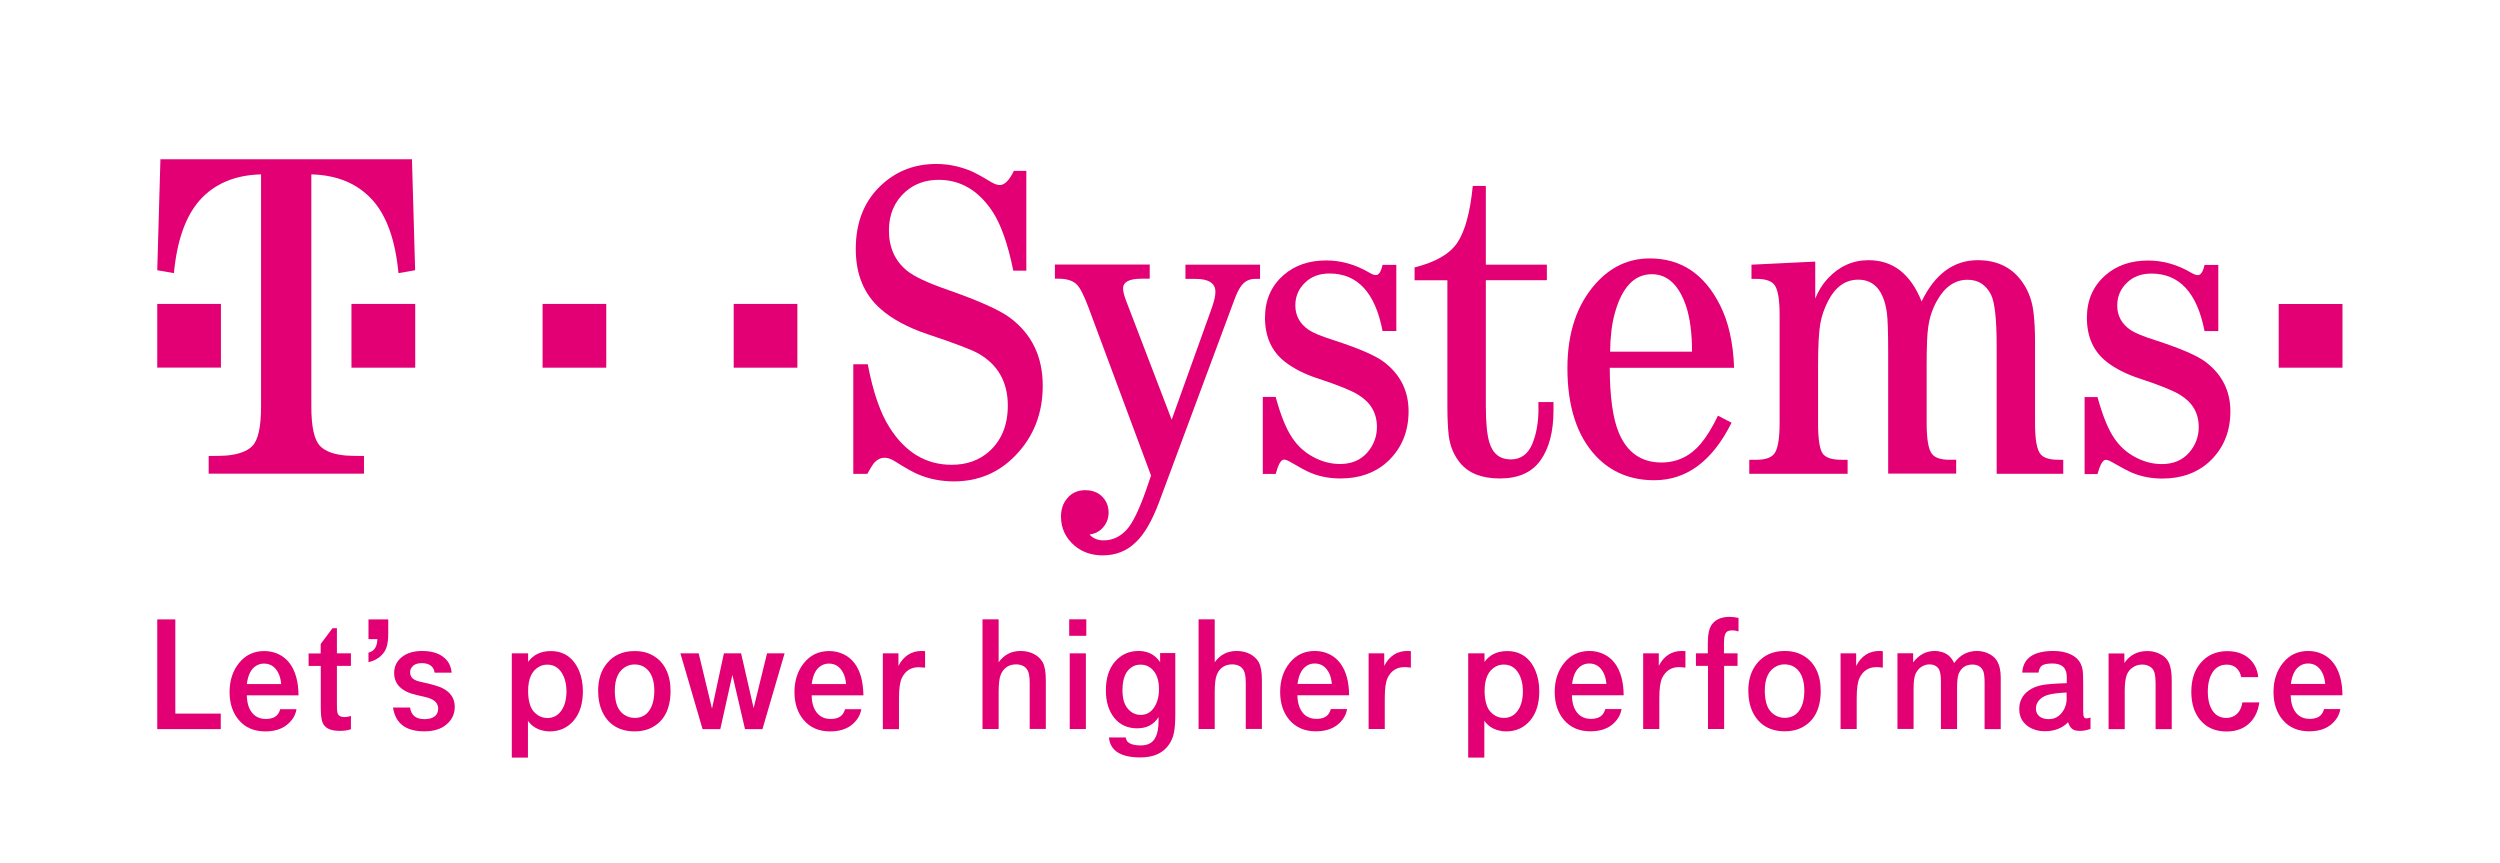 <?xml version="1.0" encoding="UTF-8"?>
<!-- Generator: Adobe Illustrator 22.1.0, SVG Export Plug-In . SVG Version: 6.00 Build 0)  -->
<svg xmlns="http://www.w3.org/2000/svg" xmlns:xlink="http://www.w3.org/1999/xlink" version="1.1" x="0px" y="0px" viewBox="0 0 283.46 97.86" style="enable-background:new 0 0 283.46 97.86;" xml:space="preserve">
<style type="text/css">
	.st0{fill:#E20074;}
	.st1{fill:none;}
</style>
<g id="Ebene_1">
	<g>
		<polygon class="st0" points="25.05,34.46 21.33,34.46 17.83,34.46 17.83,41.68 25.05,41.68   "></polygon>
		<polygon class="st0" points="39.85,34.46 39.85,41.69 47.08,41.69 47.08,34.46 44.26,34.46   "></polygon>
		<polygon class="st0" points="68.74,34.46 65.15,34.46 61.52,34.46 61.52,41.69 68.74,41.69   "></polygon>
		<polygon class="st0" points="90.41,34.46 86.67,34.46 83.19,34.46 83.19,41.69 90.41,41.69   "></polygon>
		<path class="st0" d="M36.3,50.58c-0.67-0.69-1-2.18-1-4.48V19.77c2.97,0.08,5.28,1.07,6.96,2.94c1.6,1.8,2.57,4.55,2.92,8.26    l1.89-0.33l-0.36-12.58H18.19l-0.36,12.58l1.89,0.33c0.35-3.71,1.33-6.46,2.92-8.26c1.68-1.88,3.99-2.86,6.96-2.94v26.32    c0,2.3-0.32,3.79-0.99,4.48c-0.57,0.59-1.54,0.95-2.89,1.08c-0.4,0.03-1.09,0.05-2.06,0.05v2.01h17.61v-2.01    c-0.97,0-1.66-0.02-2.07-0.05C37.83,51.53,36.87,51.16,36.3,50.58z"></path>
		<path class="st0" d="M118.23,43.73c0-3.3-1.25-5.88-3.75-7.73c-1.19-0.87-3.5-1.9-6.92-3.1c-2.35-0.81-3.94-1.55-4.76-2.24    c-1.34-1.11-2.01-2.62-2.01-4.53c0-1.81,0.62-3.27,1.86-4.38c1.02-0.9,2.28-1.36,3.78-1.36c2.45,0,4.46,1.17,6.04,3.5    c0.99,1.46,1.8,3.72,2.42,6.8h1.48V19.37h-1.41c-0.52,1.07-1.05,1.61-1.59,1.61c-0.27,0-0.58-0.1-0.93-0.3    c-1.11-0.67-1.92-1.12-2.44-1.33c-1.26-0.5-2.53-0.76-3.83-0.76c-2.38,0-4.4,0.75-6.07,2.24c-2.05,1.81-3.07,4.28-3.07,7.4    c0,2.89,0.94,5.15,2.82,6.8c1.29,1.14,3.05,2.09,5.29,2.85c3.15,1.05,5.09,1.79,5.81,2.21c2.21,1.27,3.32,3.24,3.32,5.89    c0,2.21-0.71,3.96-2.14,5.23c-1.12,0.99-2.53,1.49-4.23,1.49c-2.9,0-5.24-1.4-7.02-4.2c-1.06-1.64-1.89-4.04-2.49-7.2h-1.64v12.43    h1.59c0.29-0.52,0.51-0.9,0.68-1.13c0.37-0.47,0.8-0.7,1.28-0.7c0.35,0,0.73,0.13,1.13,0.38c1.22,0.77,2.11,1.27,2.64,1.49    c1.26,0.54,2.63,0.81,4.1,0.81c2.75,0,5.08-0.98,6.97-2.94C117.21,49.49,118.23,46.87,118.23,43.73z"></path>
		<path class="st0" d="M131.42,56.94l8.53-22.93c0.29-0.79,0.57-1.35,0.86-1.69c0.39-0.47,0.89-0.7,1.51-0.7h0.55v-1.61h-8.46v1.61    h1.13c1.51,0,2.27,0.49,2.27,1.48c0,0.47-0.16,1.14-0.48,2.01l-4.48,12.48l-5.16-13.47c-0.24-0.62-0.35-1.09-0.35-1.41    c0-0.74,0.7-1.11,2.09-1.11h0.93v-1.61h-10.75v1.61h0.43c0.87,0,1.54,0.2,1.99,0.6c0.4,0.35,0.87,1.26,1.41,2.72l7.07,19    l-0.55,1.61c-0.81,2.3-1.55,3.82-2.24,4.56c-0.74,0.79-1.6,1.18-2.59,1.18c-0.67,0-1.2-0.22-1.59-0.66c0.55-0.08,1-0.29,1.33-0.6    c0.55-0.52,0.83-1.16,0.83-1.91c0-0.55-0.15-1.04-0.45-1.46c-0.5-0.7-1.23-1.06-2.19-1.06c-0.87,0-1.56,0.31-2.06,0.93    c-0.47,0.55-0.7,1.24-0.7,2.06c0,1.33,0.52,2.43,1.56,3.32c0.87,0.72,1.93,1.08,3.17,1.08c1.48,0,2.72-0.49,3.72-1.46    C129.73,60.61,130.62,59.07,131.42,56.94z"></path>
		<path class="st0" d="M145.57,52.11c0.18,0,0.4,0.08,0.65,0.22c1.14,0.67,1.92,1.09,2.34,1.26c1.04,0.44,2.18,0.66,3.42,0.66    c2.15,0,3.91-0.62,5.29-1.86c1.63-1.49,2.44-3.42,2.44-5.76c0-2.31-0.94-4.19-2.82-5.61c-0.96-0.72-2.87-1.54-5.74-2.47    c-1.33-0.42-2.24-0.8-2.74-1.13c-1.02-0.69-1.54-1.62-1.54-2.79c0-1.02,0.37-1.89,1.11-2.59c0.7-0.69,1.63-1.03,2.77-1.03    c3.17,0,5.18,2.17,6.01,6.52h1.56v-7.5h-1.56c-0.17,0.77-0.42,1.16-0.75,1.16c-0.19,0-0.44-0.09-0.76-0.28    c-1.56-0.92-3.19-1.38-4.88-1.38c-1.95,0-3.56,0.55-4.83,1.66c-1.41,1.23-2.11,2.84-2.11,4.83c0,2.17,0.76,3.83,2.27,5.01    c0.99,0.77,2.24,1.4,3.75,1.89c2.28,0.75,3.8,1.37,4.55,1.84c1.41,0.86,2.12,2.07,2.12,3.65c0,1.09-0.36,2.05-1.08,2.89    c-0.76,0.87-1.79,1.31-3.1,1.31c-1.07,0-2.11-0.28-3.1-0.83c-0.92-0.5-1.69-1.2-2.29-2.09c-0.69-0.99-1.33-2.55-1.91-4.68h-1.46    v8.73h1.46C144.94,52.65,145.25,52.11,145.57,52.11z"></path>
		<path class="st0" d="M174.44,46.3c0,1.59-0.24,2.94-0.71,4.05c-0.49,1.16-1.3,1.74-2.44,1.74c-1.24,0-2.06-0.66-2.44-1.99    c-0.25-0.87-0.38-2.22-0.38-4.05V31.77h6.92v-1.76h-6.92v-8.93h-1.48c-0.29,2.95-0.86,5.09-1.74,6.42    c-0.86,1.29-2.48,2.23-4.86,2.82v1.46h3.72v14.27c0,1.29,0.05,2.4,0.15,3.32c0.15,1.22,0.59,2.27,1.31,3.14    c0.97,1.16,2.47,1.74,4.48,1.74c2.1,0,3.63-0.68,4.61-2.04c0.99-1.39,1.48-3.28,1.48-5.66v-0.96h-1.71V46.3z"></path>
		<path class="st0" d="M187.57,54.45c3.67,0,6.59-2.17,8.76-6.52l-1.54-0.8c-0.65,1.36-1.31,2.42-1.96,3.19    c-1.19,1.41-2.68,2.12-4.45,2.12c-2.28,0-3.89-1.13-4.83-3.37c-0.67-1.59-1.02-4.05-1.03-7.37h14.1c-0.1-2.82-0.63-5.18-1.58-7.07    c-1.78-3.56-4.44-5.33-7.98-5.33c-2.39,0-4.42,0.95-6.12,2.84c-2.15,2.4-3.22,5.6-3.22,9.59c0,4.35,1.07,7.67,3.22,9.97    C182.66,53.53,184.87,54.45,187.57,54.45z M183.09,35.52c0.82-2.95,2.22-4.43,4.2-4.43c1.76,0,3.06,1.2,3.88,3.6    c0.45,1.36,0.68,3.09,0.68,5.18h-9.29C182.58,38.17,182.76,36.72,183.09,35.52z"></path>
		<path class="st0" d="M221.8,53.72v-1.59h-0.76c-0.96,0-1.61-0.21-1.96-0.63c-0.42-0.49-0.63-1.67-0.63-3.55v-6.47    c0-2.18,0.06-3.65,0.18-4.4c0.15-1.07,0.47-2.05,0.96-2.92c0.89-1.63,2.06-2.44,3.5-2.44c1.21,0,2.1,0.57,2.67,1.71    c0.42,0.87,0.63,2.8,0.63,5.79v14.5h7.55v-1.59h-0.58c-0.97,0-1.64-0.21-1.99-0.63c-0.42-0.49-0.63-1.67-0.63-3.55v-9.31    c0-1.17-0.06-2.24-0.17-3.2c-0.14-1.21-0.5-2.28-1.11-3.22c-1.16-1.81-2.9-2.72-5.21-2.72c-2.73,0-4.86,1.56-6.37,4.68    c-1.24-3.12-3.25-4.68-6.02-4.68c-1.79,0-3.34,0.7-4.63,2.09c-0.6,0.65-1.07,1.41-1.41,2.27v-4.2l-7.23,0.35v1.61h0.58    c0.94,0,1.59,0.2,1.96,0.6c0.44,0.49,0.65,1.65,0.65,3.5v12.23c0,1.88-0.22,3.06-0.65,3.55c-0.37,0.42-1.02,0.63-1.96,0.63h-0.83    v1.59h11.15v-1.59h-0.73c-0.99,0-1.67-0.21-2.04-0.63c-0.39-0.45-0.58-1.64-0.58-3.55v-6.47c0-2.25,0.09-3.83,0.25-4.76    c0.15-0.87,0.44-1.71,0.85-2.52c0.84-1.66,1.99-2.49,3.45-2.49c1.81,0,2.89,1.24,3.25,3.72c0.1,0.72,0.15,2.25,0.15,4.58v13.69    H221.8z"></path>
		<path class="st0" d="M241.74,53.6c1.04,0.44,2.18,0.66,3.42,0.66c2.15,0,3.91-0.62,5.29-1.86c1.63-1.49,2.44-3.42,2.44-5.76    c0-2.31-0.94-4.19-2.82-5.61c-0.96-0.72-2.87-1.54-5.74-2.47c-1.33-0.42-2.24-0.8-2.74-1.13c-1.02-0.69-1.53-1.62-1.53-2.79    c0-1.02,0.37-1.89,1.11-2.59c0.7-0.69,1.63-1.03,2.77-1.03c3.17,0,5.18,2.17,6.02,6.52h1.56v-7.5h-1.56    c-0.17,0.77-0.42,1.16-0.76,1.16c-0.18,0-0.44-0.09-0.76-0.28c-1.56-0.92-3.19-1.38-4.88-1.38c-1.95,0-3.56,0.55-4.83,1.66    c-1.41,1.23-2.11,2.84-2.11,4.83c0,2.17,0.75,3.83,2.26,5.01c0.99,0.77,2.24,1.4,3.75,1.89c2.28,0.75,3.8,1.37,4.56,1.84    c1.41,0.86,2.11,2.07,2.11,3.65c0,1.09-0.36,2.05-1.08,2.89c-0.76,0.87-1.79,1.31-3.1,1.31c-1.07,0-2.1-0.28-3.1-0.83    c-0.92-0.5-1.69-1.2-2.29-2.09c-0.69-0.99-1.32-2.55-1.91-4.68h-1.46v8.73h1.46c0.3-1.08,0.61-1.61,0.93-1.61    c0.18,0,0.4,0.08,0.65,0.22C240.54,53.01,241.32,53.43,241.74,53.6z"></path>
		<polygon class="st0" points="262.25,34.47 258.37,34.47 258.37,41.69 265.6,41.69 265.6,34.47   "></polygon>
		<polygon class="st0" points="19.88,70.23 17.83,70.23 17.83,82.67 25.03,82.67 25.03,80.91 19.88,80.91   "></polygon>
		<path class="st0" d="M33.6,76.82c-0.35-1.3-1.03-2.18-2.03-2.65c-0.49-0.23-1.03-0.35-1.6-0.35c-1.19,0-2.14,0.45-2.87,1.36    c-0.71,0.88-1.07,1.98-1.07,3.29c0,1.29,0.35,2.34,1.04,3.16c0.73,0.87,1.74,1.3,3.02,1.3c1.35,0,2.36-0.45,3.04-1.36    c0.24-0.32,0.41-0.71,0.49-1.16h-1.85c-0.13,0.49-0.4,0.81-0.8,0.97c-0.25,0.09-0.52,0.14-0.81,0.14c-0.93,0-1.57-0.44-1.93-1.31    c-0.15-0.37-0.23-0.83-0.25-1.37h5.87C33.84,78.09,33.76,77.42,33.6,76.82z M27.99,77.55c0.13-1.06,0.5-1.76,1.12-2.1    c0.25-0.14,0.53-0.21,0.83-0.21c0.71,0,1.25,0.35,1.61,1.05c0.18,0.35,0.29,0.77,0.33,1.27H27.99z"></path>
		<path class="st0" d="M38.19,71.23h-0.49l-1.34,1.79v1.07h-1.37v1.42h1.38v4.67c0,0.72,0.05,1.23,0.14,1.55    c0.16,0.6,0.59,0.95,1.29,1.08c0.22,0.04,0.45,0.06,0.7,0.06c0.54,0,0.97-0.06,1.29-0.19v-1.5c-0.27,0.08-0.51,0.13-0.71,0.13    c-0.39,0-0.65-0.12-0.77-0.35c-0.07-0.13-0.11-0.45-0.11-0.96V75.5h1.59v-1.42h-1.59V71.23z"></path>
		<path class="st0" d="M41.78,72.47h1.01c-0.02,0.86-0.36,1.37-1.01,1.53v1.08c0.56-0.13,1.03-0.36,1.38-0.69    c0.32-0.29,0.54-0.62,0.67-1.01c0.13-0.39,0.19-0.92,0.19-1.59v-1.56h-2.24V72.47z"></path>
		<path class="st0" d="M50.16,78.02c-0.38-0.19-1.07-0.4-2.08-0.62c-0.49-0.1-0.83-0.2-1.04-0.31c-0.2-0.1-0.35-0.24-0.44-0.42    c-0.07-0.13-0.1-0.28-0.1-0.44c0-0.23,0.07-0.44,0.22-0.61c0.14-0.18,0.33-0.3,0.58-0.37c0.17-0.04,0.35-0.06,0.53-0.06    c0.85,0,1.34,0.36,1.45,1.08h1.93c-0.05-0.54-0.22-0.98-0.48-1.32c-0.6-0.76-1.55-1.14-2.86-1.14c-0.97,0-1.74,0.23-2.32,0.7    c-0.57,0.46-0.86,1.06-0.86,1.79c0,1.29,0.85,2.12,2.53,2.5c0.72,0.16,1.18,0.27,1.39,0.34c0.46,0.15,0.77,0.37,0.93,0.66    c0.09,0.16,0.14,0.34,0.14,0.54c0,0.58-0.3,0.96-0.89,1.12c-0.2,0.05-0.41,0.08-0.64,0.08c-0.5,0-0.88-0.11-1.15-0.32    c-0.27-0.21-0.44-0.54-0.51-1h-1.93c0.27,1.8,1.45,2.7,3.54,2.7c1.06,0,1.9-0.25,2.5-0.76c0.64-0.53,0.96-1.2,0.96-2.02    C51.56,79.2,51.09,78.49,50.16,78.02z"></path>
		<path class="st0" d="M64.06,74.19c-0.47-0.25-1-0.37-1.59-0.37c-1.14,0-2,0.41-2.59,1.23v-0.97h-1.85V85.9h1.83v-4.18    c0.38,0.55,0.91,0.91,1.58,1.09c0.28,0.08,0.58,0.12,0.89,0.12c1.11,0,2.02-0.41,2.72-1.23c0.69-0.81,1.04-1.92,1.04-3.32    c0-0.89-0.15-1.67-0.44-2.34C65.28,75.18,64.75,74.56,64.06,74.19z M63.6,80.64c-0.38,0.51-0.89,0.77-1.54,0.77    c-0.48,0-0.9-0.15-1.27-0.46c-0.37-0.3-0.62-0.7-0.74-1.2c-0.12-0.42-0.17-0.89-0.17-1.4c0-1.39,0.42-2.32,1.27-2.77    c0.27-0.15,0.58-0.22,0.91-0.22c0.69,0,1.22,0.3,1.61,0.89c0.37,0.57,0.56,1.29,0.56,2.17C64.22,79.34,64.02,80.08,63.6,80.64z"></path>
		<path class="st0" d="M73.52,74.08c-0.46-0.18-0.98-0.26-1.57-0.26c-1.33,0-2.37,0.46-3.13,1.39c-0.67,0.82-1,1.85-1,3.1    c0,0.94,0.17,1.77,0.51,2.47c0.45,0.92,1.13,1.55,2.02,1.88c0.49,0.18,1.03,0.27,1.6,0.27c0.78,0,1.46-0.16,2.05-0.49    c0.89-0.49,1.48-1.25,1.78-2.26c0.17-0.57,0.25-1.17,0.25-1.8c0-0.94-0.16-1.75-0.49-2.42C75.12,75.07,74.44,74.44,73.52,74.08z     M73.49,80.73c-0.38,0.45-0.89,0.67-1.52,0.67c-0.44,0-0.83-0.12-1.18-0.35c-0.45-0.3-0.76-0.75-0.92-1.36    c-0.11-0.42-0.16-0.87-0.16-1.37c0-1.43,0.46-2.37,1.39-2.8c0.26-0.12,0.54-0.18,0.86-0.18c0.67,0,1.22,0.26,1.62,0.78    c0.41,0.53,0.61,1.27,0.61,2.22C74.18,79.39,73.95,80.18,73.49,80.73z"></path>
		<polygon class="st0" points="85.45,80.29 84.03,74.08 82.08,74.08 80.73,80.35 79.22,74.08 77.15,74.08 79.66,82.67 81.67,82.67     83.04,76.52 84.47,82.67 86.45,82.67 88.96,74.08 86.97,74.08   "></polygon>
		<path class="st0" d="M97.65,76.82c-0.35-1.3-1.03-2.18-2.03-2.65c-0.49-0.23-1.03-0.35-1.6-0.35c-1.19,0-2.14,0.45-2.87,1.36    c-0.71,0.88-1.07,1.98-1.07,3.29c0,1.29,0.35,2.34,1.04,3.16c0.73,0.87,1.74,1.3,3.02,1.3c1.35,0,2.36-0.45,3.03-1.36    c0.24-0.32,0.41-0.71,0.49-1.16h-1.85c-0.13,0.49-0.4,0.81-0.8,0.97c-0.25,0.09-0.52,0.14-0.81,0.14c-0.93,0-1.57-0.44-1.93-1.31    c-0.15-0.37-0.23-0.83-0.24-1.37h5.87C97.88,78.09,97.8,77.42,97.65,76.82z M92.04,77.55c0.13-1.06,0.5-1.76,1.12-2.1    c0.25-0.14,0.53-0.21,0.83-0.21c0.71,0,1.25,0.35,1.61,1.05c0.18,0.35,0.29,0.77,0.33,1.27H92.04z"></path>
		<path class="st0" d="M101.87,75.5v-1.42h-1.77v8.59h1.83V79.2c0-1.11,0.11-1.88,0.32-2.32c0.39-0.82,1.04-1.23,1.92-1.23    c0.16,0,0.4,0.02,0.72,0.05v-1.87c-0.21-0.01-0.35-0.02-0.41-0.02C103.33,73.82,102.45,74.38,101.87,75.5z"></path>
		<path class="st0" d="M117.22,74.15c-0.44-0.22-0.94-0.34-1.5-0.34c-1.05,0-1.88,0.43-2.49,1.28v-4.87h-1.83v12.44h1.83v-4.14    c0-0.98,0.08-1.65,0.24-2.02c0.22-0.54,0.59-0.9,1.1-1.08c0.19-0.06,0.4-0.09,0.63-0.09c0.61,0,1.05,0.22,1.3,0.65    c0.16,0.27,0.25,0.74,0.25,1.43v5.24h1.83v-5.52c0-0.93-0.12-1.61-0.36-2.05C117.99,74.69,117.66,74.38,117.22,74.15z"></path>
		<rect x="121.23" y="70.22" class="st0" width="1.94" height="1.87"></rect>
		<rect x="121.29" y="74.08" class="st0" width="1.83" height="8.58"></rect>
		<path class="st0" d="M131.54,75.08c-0.39-0.57-0.88-0.95-1.48-1.13c-0.29-0.09-0.61-0.14-0.96-0.14c-1.1,0-1.99,0.41-2.68,1.21    c-0.69,0.8-1.03,1.89-1.03,3.25c0,1.32,0.33,2.37,0.98,3.16c0.64,0.77,1.5,1.15,2.57,1.15c1.08,0,1.88-0.42,2.42-1.27v0.45    c0,1.43-0.38,2.3-1.13,2.6c-0.26,0.11-0.57,0.16-0.93,0.16c-0.67,0-1.15-0.14-1.44-0.41c-0.1-0.1-0.18-0.27-0.23-0.49h-1.89    c0.06,0.74,0.39,1.3,0.99,1.69c0.6,0.38,1.46,0.57,2.58,0.57c1.51,0,2.59-0.5,3.26-1.5c0.26-0.38,0.44-0.82,0.54-1.32    c0.1-0.49,0.15-1.18,0.15-2.06v-6.95h-1.72V75.08z M130.76,80.35c-0.36,0.47-0.84,0.71-1.44,0.71c-0.43,0-0.82-0.14-1.16-0.42    c-0.34-0.28-0.59-0.65-0.73-1.12c-0.11-0.38-0.16-0.81-0.16-1.27c0-1.38,0.4-2.28,1.21-2.7c0.25-0.13,0.53-0.19,0.84-0.19    c0.54,0,0.99,0.19,1.36,0.57c0.49,0.5,0.73,1.24,0.73,2.21C131.41,79.05,131.19,79.79,130.76,80.35z"></path>
		<path class="st0" d="M141.72,74.15c-0.44-0.22-0.94-0.34-1.5-0.34c-1.05,0-1.88,0.43-2.49,1.28v-4.87h-1.83v12.44h1.83v-4.14    c0-0.98,0.08-1.65,0.24-2.02c0.22-0.54,0.59-0.9,1.1-1.08c0.19-0.06,0.4-0.09,0.63-0.09c0.61,0,1.05,0.22,1.3,0.65    c0.16,0.27,0.25,0.74,0.25,1.43v5.24h1.83v-5.52c0-0.93-0.12-1.61-0.36-2.05C142.49,74.69,142.16,74.38,141.72,74.15z"></path>
		<path class="st0" d="M152.72,76.81c-0.35-1.29-1.03-2.18-2.03-2.65c-0.49-0.23-1.03-0.35-1.6-0.35c-1.19,0-2.14,0.45-2.87,1.36    c-0.71,0.88-1.07,1.98-1.07,3.29c0,1.29,0.35,2.34,1.04,3.16c0.74,0.87,1.74,1.3,3.02,1.3c1.35,0,2.36-0.45,3.04-1.36    c0.24-0.32,0.41-0.71,0.49-1.16h-1.85c-0.13,0.49-0.4,0.81-0.8,0.97c-0.25,0.09-0.52,0.14-0.81,0.14c-0.93,0-1.57-0.44-1.93-1.31    c-0.15-0.37-0.23-0.83-0.25-1.37h5.87C152.96,78.09,152.88,77.41,152.72,76.81z M147.12,77.55c0.13-1.06,0.5-1.76,1.12-2.11    c0.25-0.14,0.52-0.21,0.83-0.21c0.71,0,1.25,0.35,1.61,1.05c0.18,0.35,0.29,0.77,0.33,1.27H147.12z"></path>
		<path class="st0" d="M156.95,75.5v-1.42h-1.77v8.58h1.83v-3.47c0-1.11,0.11-1.88,0.32-2.32c0.39-0.82,1.04-1.23,1.92-1.23    c0.16,0,0.4,0.02,0.72,0.06v-1.87c-0.21-0.01-0.35-0.02-0.41-0.02C158.4,73.81,157.53,74.38,156.95,75.5z"></path>
		<path class="st0" d="M172.5,74.19c-0.47-0.25-1-0.37-1.59-0.37c-1.14,0-2,0.41-2.59,1.23v-0.97h-1.85V85.9h1.83v-4.18    c0.38,0.55,0.91,0.91,1.58,1.09c0.29,0.08,0.58,0.12,0.89,0.12c1.11,0,2.02-0.41,2.72-1.23c0.69-0.81,1.04-1.92,1.04-3.32    c0-0.89-0.15-1.67-0.44-2.34C173.73,75.17,173.2,74.56,172.5,74.19z M172.05,80.63c-0.38,0.51-0.89,0.77-1.54,0.77    c-0.48,0-0.9-0.15-1.27-0.46c-0.37-0.3-0.62-0.7-0.74-1.2c-0.12-0.42-0.17-0.89-0.17-1.4c0-1.39,0.42-2.31,1.27-2.77    c0.27-0.15,0.58-0.22,0.91-0.22c0.69,0,1.22,0.3,1.61,0.89c0.37,0.57,0.55,1.3,0.55,2.17C172.67,79.33,172.46,80.07,172.05,80.63z    "></path>
		<path class="st0" d="M183.85,76.81c-0.35-1.29-1.03-2.18-2.03-2.65c-0.49-0.23-1.03-0.35-1.6-0.35c-1.19,0-2.14,0.45-2.87,1.36    c-0.71,0.88-1.07,1.98-1.07,3.29c0,1.29,0.35,2.34,1.04,3.16c0.73,0.87,1.74,1.3,3.02,1.3c1.35,0,2.36-0.45,3.03-1.36    c0.24-0.32,0.41-0.71,0.49-1.16h-1.85c-0.13,0.49-0.4,0.81-0.8,0.97c-0.25,0.09-0.52,0.14-0.81,0.14c-0.93,0-1.57-0.44-1.93-1.31    c-0.15-0.37-0.23-0.83-0.24-1.37h5.87C184.09,78.09,184.01,77.41,183.85,76.81z M178.25,77.55c0.13-1.06,0.5-1.76,1.12-2.11    c0.25-0.14,0.52-0.21,0.83-0.21c0.71,0,1.25,0.35,1.61,1.05c0.18,0.35,0.29,0.77,0.33,1.27H178.25z"></path>
		<path class="st0" d="M188.08,75.5v-1.42h-1.77v8.58h1.83v-3.47c0-1.11,0.11-1.88,0.32-2.32c0.4-0.82,1.04-1.23,1.92-1.23    c0.16,0,0.4,0.02,0.72,0.06v-1.87c-0.21-0.01-0.35-0.02-0.41-0.02C189.53,73.81,188.66,74.38,188.08,75.5z"></path>
		<path class="st0" d="M194.11,70.79c-0.31,0.41-0.47,1.11-0.47,2.11v1.18h-1.35v1.42h1.37v7.16h1.83V75.5h1.52v-1.42h-1.54v-1.14    c0-0.76,0.13-1.21,0.39-1.35c0.15-0.08,0.34-0.12,0.56-0.12c0.2,0,0.43,0.04,0.7,0.12v-1.53c-0.4-0.08-0.73-0.12-0.99-0.12    C195.21,69.94,194.53,70.22,194.11,70.79z"></path>
		<path class="st0" d="M203.93,74.08c-0.46-0.18-0.98-0.27-1.57-0.27c-1.33,0-2.37,0.47-3.13,1.39c-0.67,0.82-1,1.85-1,3.1    c0,0.94,0.17,1.76,0.51,2.47c0.46,0.92,1.13,1.55,2.02,1.88c0.49,0.18,1.03,0.27,1.6,0.27c0.78,0,1.46-0.16,2.05-0.49    c0.89-0.49,1.48-1.25,1.78-2.26c0.17-0.57,0.25-1.17,0.25-1.8c0-0.94-0.16-1.75-0.49-2.42C205.52,75.06,204.84,74.44,203.93,74.08    z M203.89,80.72c-0.38,0.45-0.89,0.67-1.52,0.67c-0.44,0-0.83-0.11-1.19-0.35c-0.45-0.3-0.76-0.75-0.92-1.36    c-0.11-0.42-0.16-0.88-0.16-1.37c0-1.43,0.46-2.37,1.39-2.8c0.26-0.12,0.54-0.18,0.86-0.18c0.67,0,1.22,0.26,1.62,0.78    c0.41,0.53,0.61,1.27,0.61,2.22C204.58,79.38,204.35,80.17,203.89,80.72z"></path>
		<path class="st0" d="M210.46,75.5v-1.42h-1.77v8.58h1.83v-3.47c0-1.11,0.11-1.88,0.32-2.32c0.4-0.82,1.04-1.23,1.92-1.23    c0.16,0,0.4,0.02,0.72,0.06v-1.87c-0.21-0.01-0.35-0.02-0.41-0.02C211.92,73.81,211.05,74.38,210.46,75.5z"></path>
		<path class="st0" d="M225.3,74.03c-0.36-0.14-0.74-0.22-1.14-0.22c-1.08,0-1.94,0.46-2.59,1.38c-0.29-0.64-0.73-1.05-1.32-1.24    c-0.29-0.09-0.58-0.14-0.88-0.14c-0.98,0-1.79,0.43-2.45,1.3v-1.04h-1.78v8.58h1.83v-4.61c0-0.72,0.07-1.25,0.2-1.58    c0.14-0.34,0.35-0.61,0.64-0.82c0.29-0.2,0.61-0.31,0.96-0.31c0.45,0,0.79,0.16,1.02,0.47c0.19,0.26,0.28,0.74,0.28,1.47v5.39    h1.83v-4.61c0-0.79,0.06-1.33,0.17-1.62c0.29-0.72,0.81-1.08,1.57-1.08c0.61,0,1.02,0.25,1.23,0.75c0.1,0.24,0.15,0.67,0.15,1.29    v5.28h1.83V76.8c0-0.75-0.13-1.34-0.38-1.79C226.23,74.57,225.84,74.25,225.3,74.03z"></path>
		<path class="st0" d="M236.29,81.31c-0.06-0.11-0.09-0.32-0.09-0.64v-3.25c0-0.64-0.02-1.11-0.05-1.38    c-0.04-0.28-0.11-0.53-0.22-0.76c-0.35-0.72-1.06-1.18-2.12-1.39c-0.3-0.05-0.63-0.08-0.98-0.08c-2.26,0-3.44,0.82-3.54,2.45h1.85    c0.05-0.4,0.19-0.67,0.41-0.81c0.22-0.14,0.61-0.22,1.16-0.22c1.09,0,1.63,0.51,1.63,1.52v0.71c-1.31,0.04-2.25,0.11-2.82,0.22    c-0.57,0.11-1.07,0.31-1.49,0.61c-0.72,0.52-1.08,1.22-1.08,2.11c0,0.6,0.17,1.1,0.52,1.52c0.32,0.39,0.75,0.66,1.29,0.83    c0.34,0.11,0.71,0.16,1.1,0.16c1.08,0,1.96-0.34,2.63-1.02c0.16,0.52,0.43,0.82,0.8,0.92c0.16,0.04,0.33,0.06,0.53,0.06    c0.44,0,0.84-0.08,1.21-0.23v-1.29c-0.15,0.07-0.27,0.1-0.38,0.1C236.47,81.47,236.35,81.42,236.29,81.31z M234.33,79.21    c0,0.5-0.13,0.97-0.4,1.39c-0.26,0.42-0.6,0.7-1,0.84c-0.19,0.07-0.4,0.1-0.64,0.1c-0.45,0-0.8-0.11-1.06-0.32    c-0.26-0.22-0.39-0.51-0.39-0.88c0-0.4,0.15-0.74,0.45-1.04c0.26-0.26,0.63-0.45,1.1-0.56c0.47-0.11,1.11-0.18,1.93-0.22V79.21z"></path>
		<path class="st0" d="M244.76,74.08c-0.41-0.18-0.84-0.26-1.3-0.26c-1.11,0-1.97,0.45-2.59,1.35v-1.08h-1.79v8.58h1.83v-4.31    c0-0.84,0.08-1.46,0.24-1.87c0.15-0.35,0.37-0.62,0.69-0.83c0.31-0.21,0.66-0.31,1.05-0.31c0.35,0,0.65,0.08,0.9,0.25    c0.24,0.15,0.4,0.36,0.48,0.63c0.1,0.3,0.14,0.78,0.14,1.44v5h1.83v-5.49c0-0.9-0.11-1.58-0.33-2.04    C245.71,74.68,245.32,74.33,244.76,74.08z"></path>
		<path class="st0" d="M253.17,81.25c-0.22,0.1-0.47,0.15-0.75,0.15c-0.66,0-1.16-0.26-1.52-0.77c-0.38-0.55-0.57-1.29-0.57-2.21    c0-0.9,0.18-1.63,0.54-2.19c0.37-0.58,0.91-0.87,1.61-0.87c0.44,0,0.8,0.12,1.08,0.37c0.28,0.25,0.47,0.6,0.56,1.05h1.93    c-0.1-0.91-0.46-1.63-1.09-2.16c-0.63-0.53-1.44-0.79-2.42-0.79c-1.28,0-2.29,0.46-3.05,1.37c-0.69,0.82-1.03,1.9-1.03,3.25    c0,1.44,0.4,2.58,1.21,3.41c0.7,0.72,1.63,1.08,2.79,1.08c1.18,0,2.11-0.38,2.79-1.15c0.49-0.55,0.8-1.27,0.92-2.15h-1.92    C254.12,80.45,253.76,80.99,253.17,81.25z"></path>
		<path class="st0" d="M265.35,76.81c-0.35-1.29-1.03-2.18-2.03-2.65c-0.49-0.23-1.03-0.35-1.6-0.35c-1.19,0-2.14,0.45-2.87,1.36    c-0.71,0.88-1.07,1.98-1.07,3.29c0,1.29,0.35,2.34,1.04,3.16c0.73,0.87,1.74,1.3,3.02,1.3c1.35,0,2.36-0.45,3.03-1.36    c0.24-0.32,0.41-0.71,0.49-1.16h-1.85c-0.13,0.49-0.4,0.81-0.8,0.97c-0.25,0.09-0.52,0.14-0.81,0.14c-0.93,0-1.57-0.44-1.93-1.31    c-0.15-0.37-0.23-0.83-0.24-1.37h5.87C265.59,78.09,265.51,77.41,265.35,76.81z M259.75,77.55c0.13-1.06,0.5-1.76,1.12-2.11    c0.25-0.14,0.53-0.21,0.83-0.21c0.71,0,1.25,0.35,1.61,1.05c0.18,0.35,0.29,0.77,0.33,1.27H259.75z"></path>
	</g>
	<rect class="st1" width="283.46" height="97.86"></rect>
</g>
<g id="Ebene_2">
</g>
</svg>
